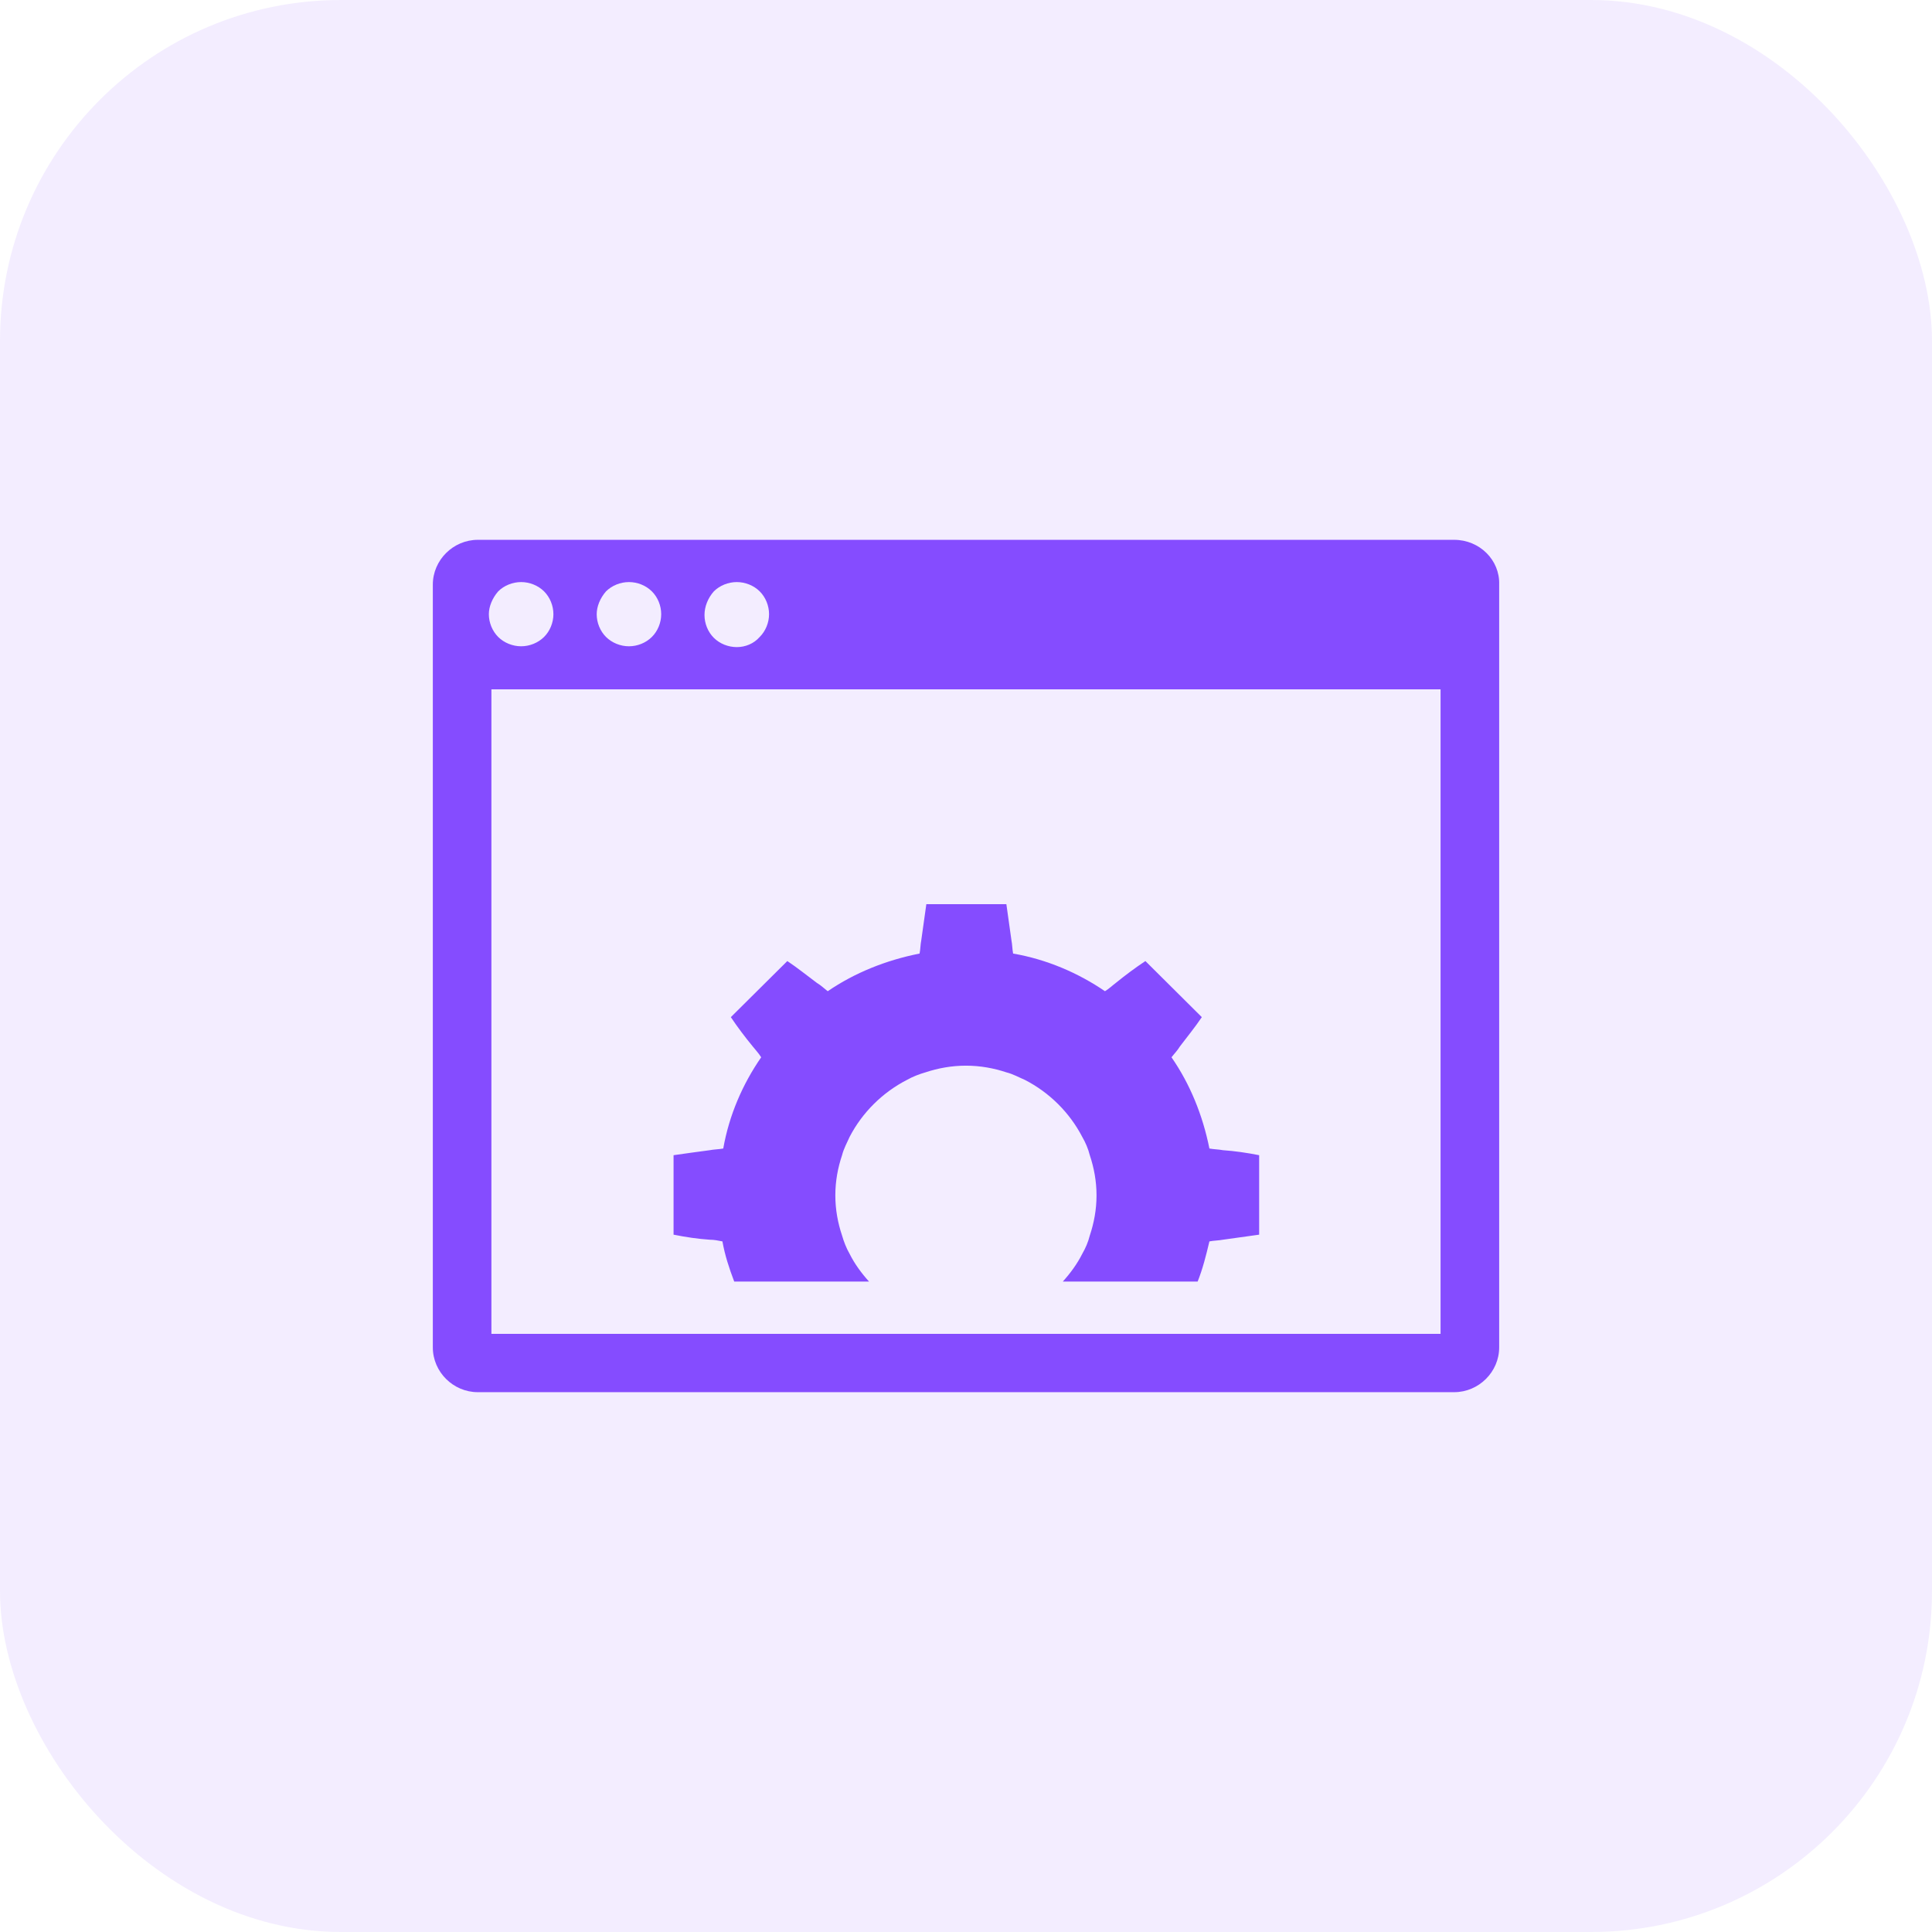 <svg width="68" height="68" viewBox="0 0 68 68" fill="none" xmlns="http://www.w3.org/2000/svg">
<rect width="68" height="68" rx="12" fill="#854CFF" fill-opacity="0.1"/>
<path d="M25.427 43.693C25.516 44.193 25.664 44.635 25.842 45.107H30.587C30.32 44.811 30.082 44.488 29.905 44.134C29.786 43.928 29.697 43.693 29.638 43.487C29.489 43.044 29.401 42.573 29.401 42.073C29.401 41.573 29.489 41.101 29.638 40.659C29.697 40.424 29.815 40.218 29.905 40.012C30.349 39.157 31.061 38.451 31.921 38.009C32.129 37.891 32.366 37.803 32.573 37.743C33.018 37.596 33.493 37.508 33.997 37.508C34.502 37.508 34.977 37.596 35.421 37.743C35.658 37.803 35.866 37.921 36.073 38.009C36.934 38.451 37.645 39.157 38.09 40.012C38.208 40.218 38.298 40.424 38.357 40.659C38.505 41.101 38.594 41.573 38.594 42.073C38.594 42.573 38.505 43.044 38.357 43.487C38.298 43.722 38.208 43.928 38.09 44.134C37.912 44.488 37.674 44.811 37.407 45.107H42.153C42.33 44.664 42.449 44.193 42.567 43.693C42.716 43.663 42.893 43.663 43.042 43.634C43.458 43.575 43.902 43.516 44.318 43.456V40.659C43.872 40.571 43.458 40.512 43.042 40.483C42.893 40.453 42.716 40.453 42.567 40.424C42.33 39.245 41.886 38.156 41.233 37.213C41.322 37.096 41.441 36.978 41.529 36.831C41.796 36.478 42.063 36.154 42.3 35.8L40.314 33.826C39.958 34.062 39.602 34.328 39.276 34.593C39.158 34.681 39.038 34.799 38.891 34.887C37.941 34.24 36.844 33.768 35.658 33.562C35.629 33.414 35.629 33.238 35.599 33.091C35.539 32.649 35.48 32.236 35.421 31.824H32.604C32.544 32.265 32.485 32.679 32.426 33.091C32.396 33.238 32.396 33.414 32.366 33.562C31.18 33.797 30.082 34.24 29.134 34.887C29.016 34.799 28.897 34.681 28.749 34.593C28.392 34.328 28.066 34.062 27.711 33.826L25.723 35.8C25.96 36.154 26.227 36.507 26.494 36.831C26.584 36.948 26.702 37.066 26.791 37.213C26.139 38.156 25.664 39.245 25.456 40.424C25.308 40.453 25.13 40.453 24.982 40.483C24.537 40.541 24.123 40.6 23.707 40.659V43.456C24.152 43.546 24.567 43.605 24.982 43.634C25.13 43.634 25.279 43.663 25.427 43.693Z" fill="#854CFF"/>
<path d="M51.182 19H16.818C15.951 19 15.234 19.714 15.234 20.576V47.424C15.234 48.287 15.951 49 16.818 49H51.182C52.047 49 52.766 48.287 52.766 47.424V20.576C52.795 19.714 52.078 19 51.182 19ZM25.125 20.814C25.334 20.606 25.634 20.487 25.932 20.487C26.23 20.487 26.53 20.606 26.739 20.814C26.948 21.022 27.068 21.319 27.068 21.617C27.068 21.914 26.948 22.211 26.739 22.419C26.53 22.658 26.23 22.776 25.932 22.776C25.634 22.776 25.334 22.658 25.125 22.45C24.915 22.242 24.796 21.944 24.796 21.647C24.796 21.35 24.915 21.052 25.125 20.814ZM21.33 20.814C21.54 20.606 21.838 20.487 22.137 20.487C22.436 20.487 22.735 20.606 22.943 20.814C23.153 21.022 23.272 21.319 23.272 21.617C23.272 21.914 23.153 22.211 22.943 22.419C22.735 22.627 22.436 22.747 22.137 22.747C21.838 22.747 21.54 22.627 21.33 22.419C21.121 22.211 21.002 21.914 21.002 21.617C21.002 21.35 21.121 21.052 21.33 20.814ZM17.535 20.814C17.744 20.606 18.044 20.487 18.342 20.487C18.641 20.487 18.939 20.606 19.149 20.814C19.358 21.022 19.478 21.319 19.478 21.617C19.478 21.914 19.358 22.211 19.149 22.419C18.939 22.627 18.641 22.747 18.342 22.747C18.044 22.747 17.744 22.627 17.535 22.419C17.327 22.211 17.206 21.914 17.206 21.617C17.206 21.35 17.327 21.052 17.535 20.814ZM50.703 46.948H17.296V24.263H50.703V46.948Z" fill="#854CFF"/>
</svg>
